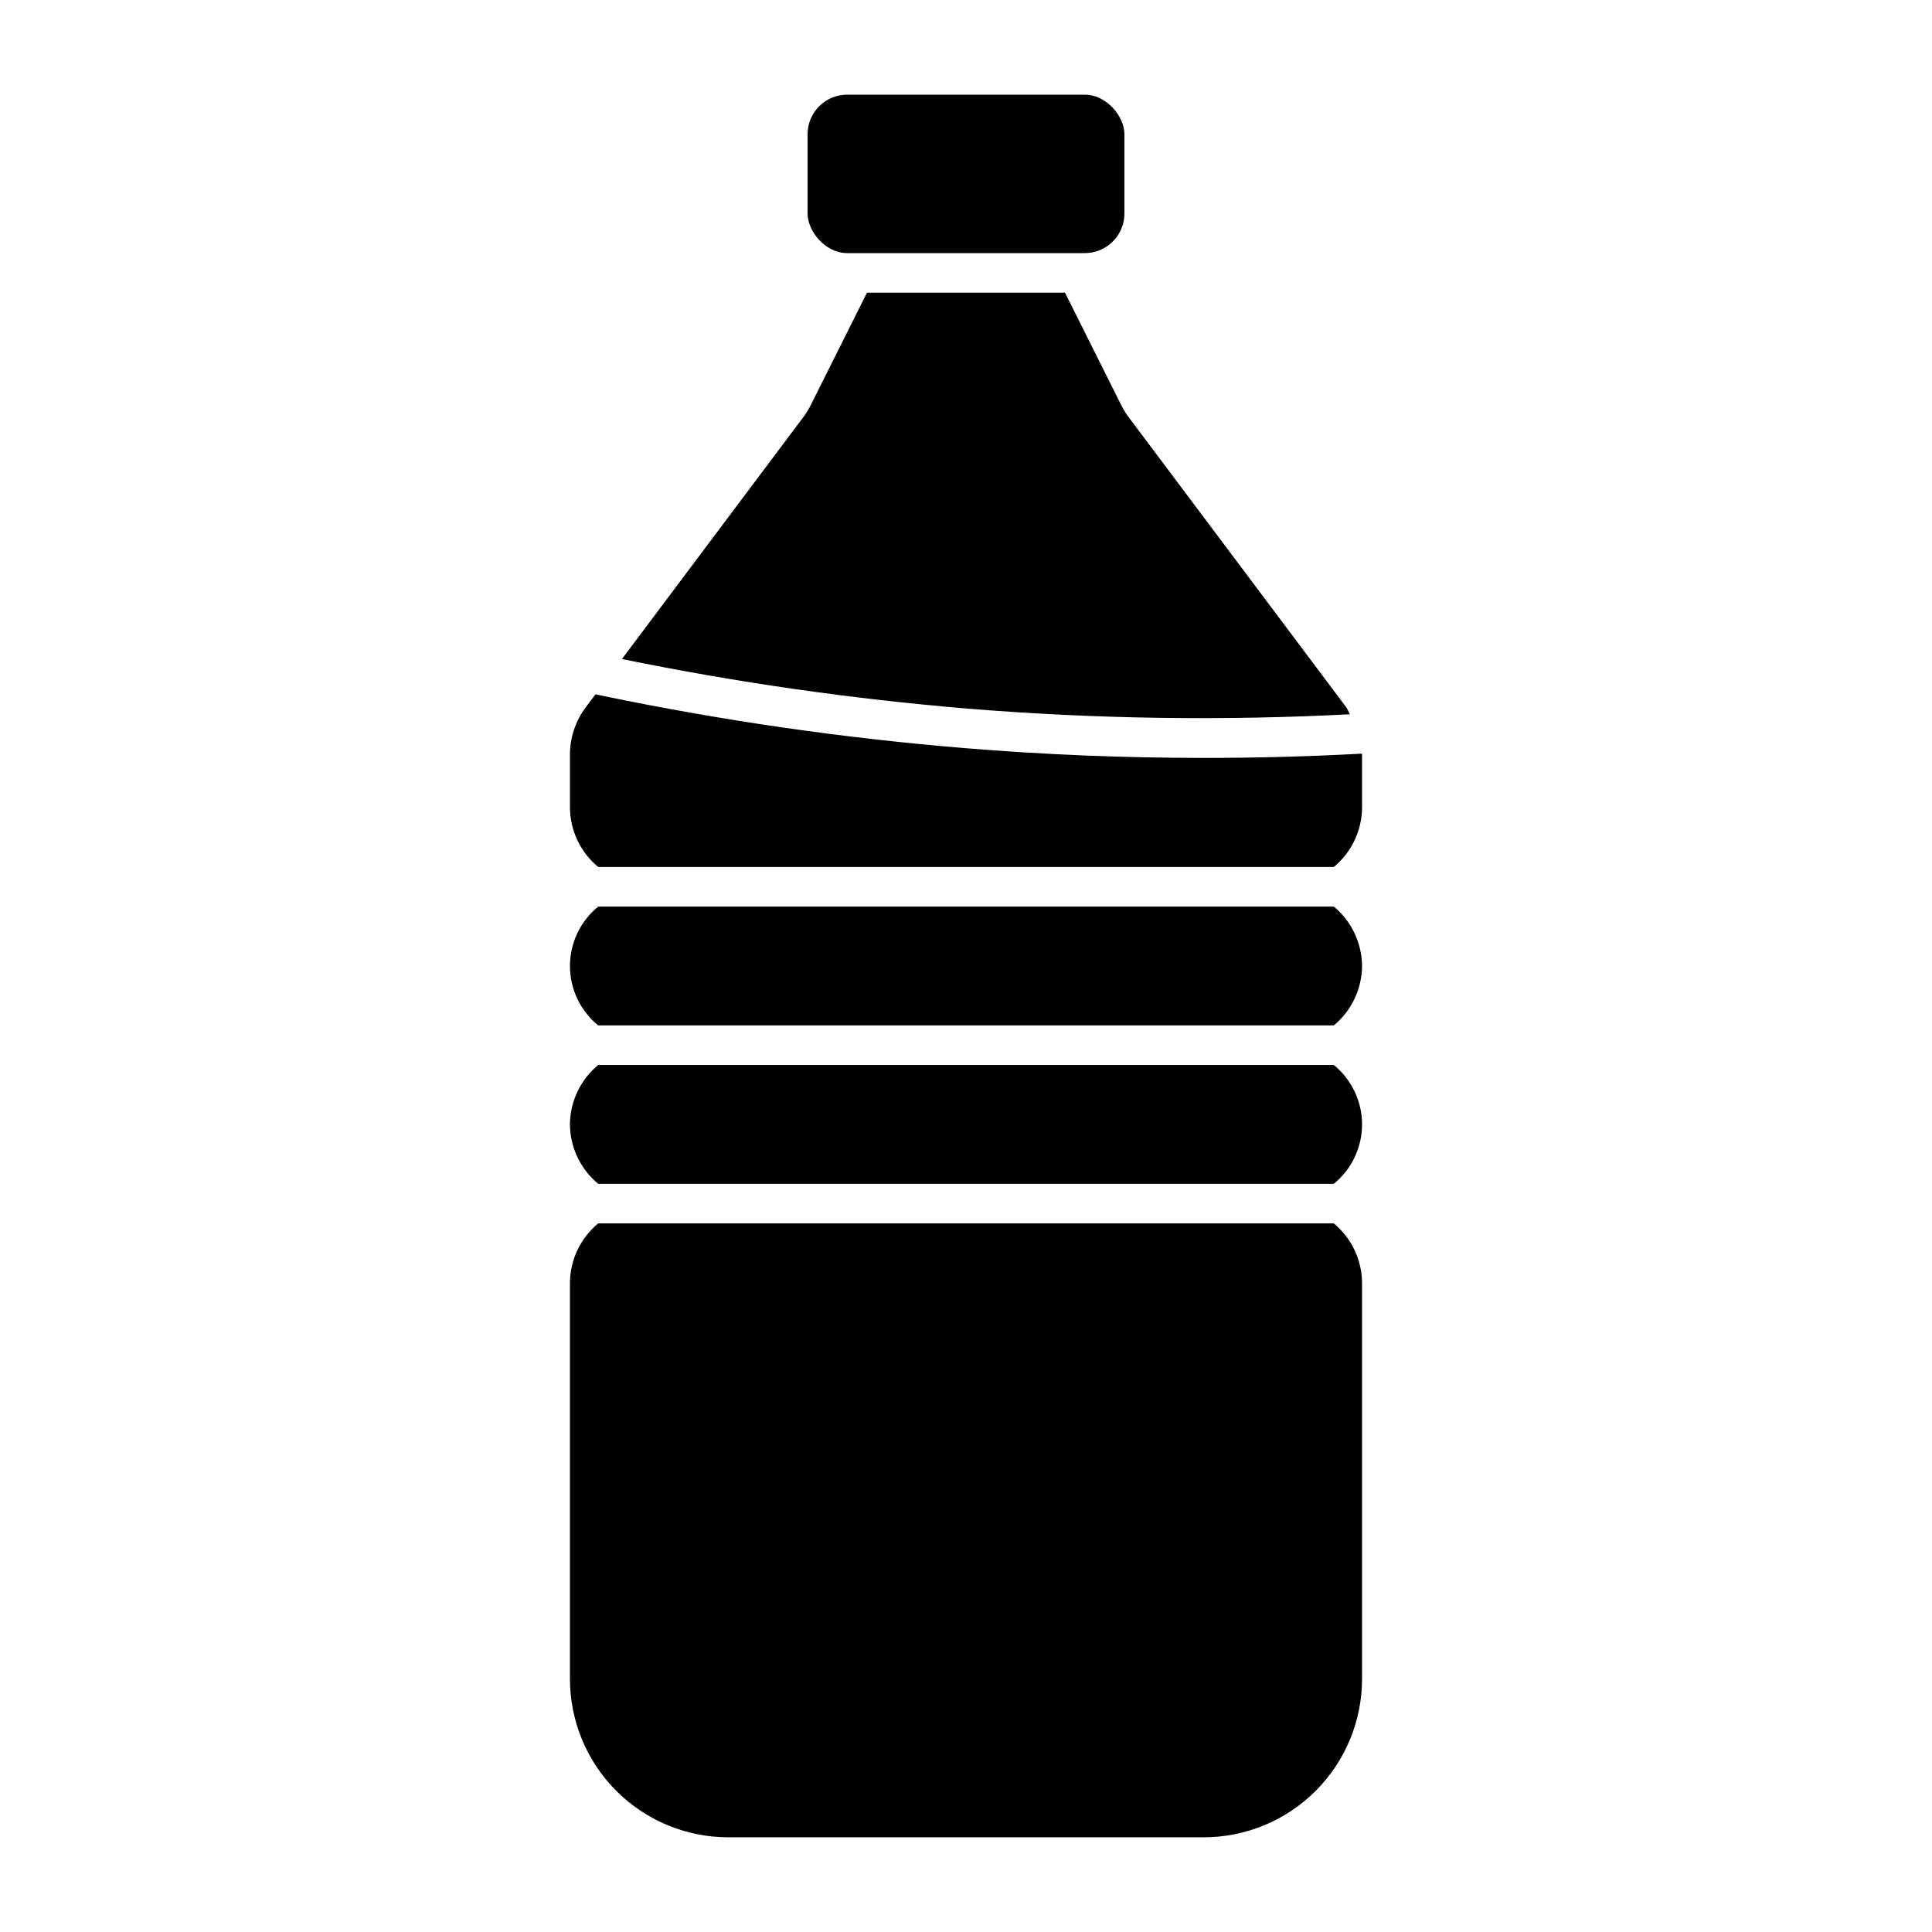 <?xml version="1.0" encoding="UTF-8"?>
<!-- Uploaded to: ICON Repo, www.iconrepo.com, Generator: ICON Repo Mixer Tools -->
<svg fill="#000000" width="800px" height="800px" version="1.1" viewBox="144 144 512 512" xmlns="http://www.w3.org/2000/svg">
 <g>
  <path d="m368.51 169.09h62.977c5.797 0 10.496 5.797 10.496 10.496v20.992c0 5.797-4.699 10.496-10.496 10.496h-62.977c-5.797 0-10.496-5.797-10.496-10.496v-20.992c0-5.797 4.699-10.496 10.496-10.496z"/>
  <path d="m504.96 400c-0.051-6.098-2.789-11.859-7.481-15.746h-194.95c-4.738 3.856-7.484 9.637-7.484 15.746 0 6.106 2.746 11.887 7.484 15.742h194.95-0.004c4.695-3.887 7.434-9.648 7.484-15.742z"/>
  <path d="m504.96 358.02v-13.996l-0.047-0.301-0.508 0.027c-13.691 0.738-27.5 1.105-41.336 1.105-21.145 0-42.375-0.859-63.5-2.602-32.016-2.644-63.844-7.231-95.301-13.734l-2.461-0.52-2.566 3.426c-2.727 3.637-4.199 8.055-4.199 12.598v13.996c0.051 6.094 2.789 11.855 7.484 15.742h194.95c4.695-3.887 7.434-9.648 7.484-15.742z"/>
  <path d="m295.04 441.98c0.051 6.094 2.789 11.855 7.484 15.742h194.95c4.734-3.856 7.484-9.637 7.484-15.742 0-6.109-2.75-11.891-7.484-15.746h-194.95c-4.695 3.887-7.434 9.648-7.484 15.746z"/>
  <path d="m295.04 483.96v104.96c0 11.137 4.422 21.816 12.297 29.688 7.871 7.875 18.551 12.297 29.688 12.297h125.95c11.133 0 21.812-4.422 29.684-12.297 7.875-7.871 12.297-18.551 12.297-29.688v-104.96c-0.051-6.094-2.789-11.855-7.481-15.742h-194.95c-4.695 3.887-7.434 9.648-7.484 15.742z"/>
  <path d="m500.76 331.42-57.645-76.855c-0.754-1.008-1.418-2.078-1.98-3.207l-14.898-29.793h-52.48l-14.906 29.793h0.004c-0.562 1.129-1.227 2.199-1.984 3.207l-48.051 64.082c30.254 6.191 60.848 10.578 91.617 13.148 33.699 2.746 67.539 3.246 101.3 1.496-0.363-0.605-0.559-1.297-0.977-1.871z"/>
 </g>
</svg>